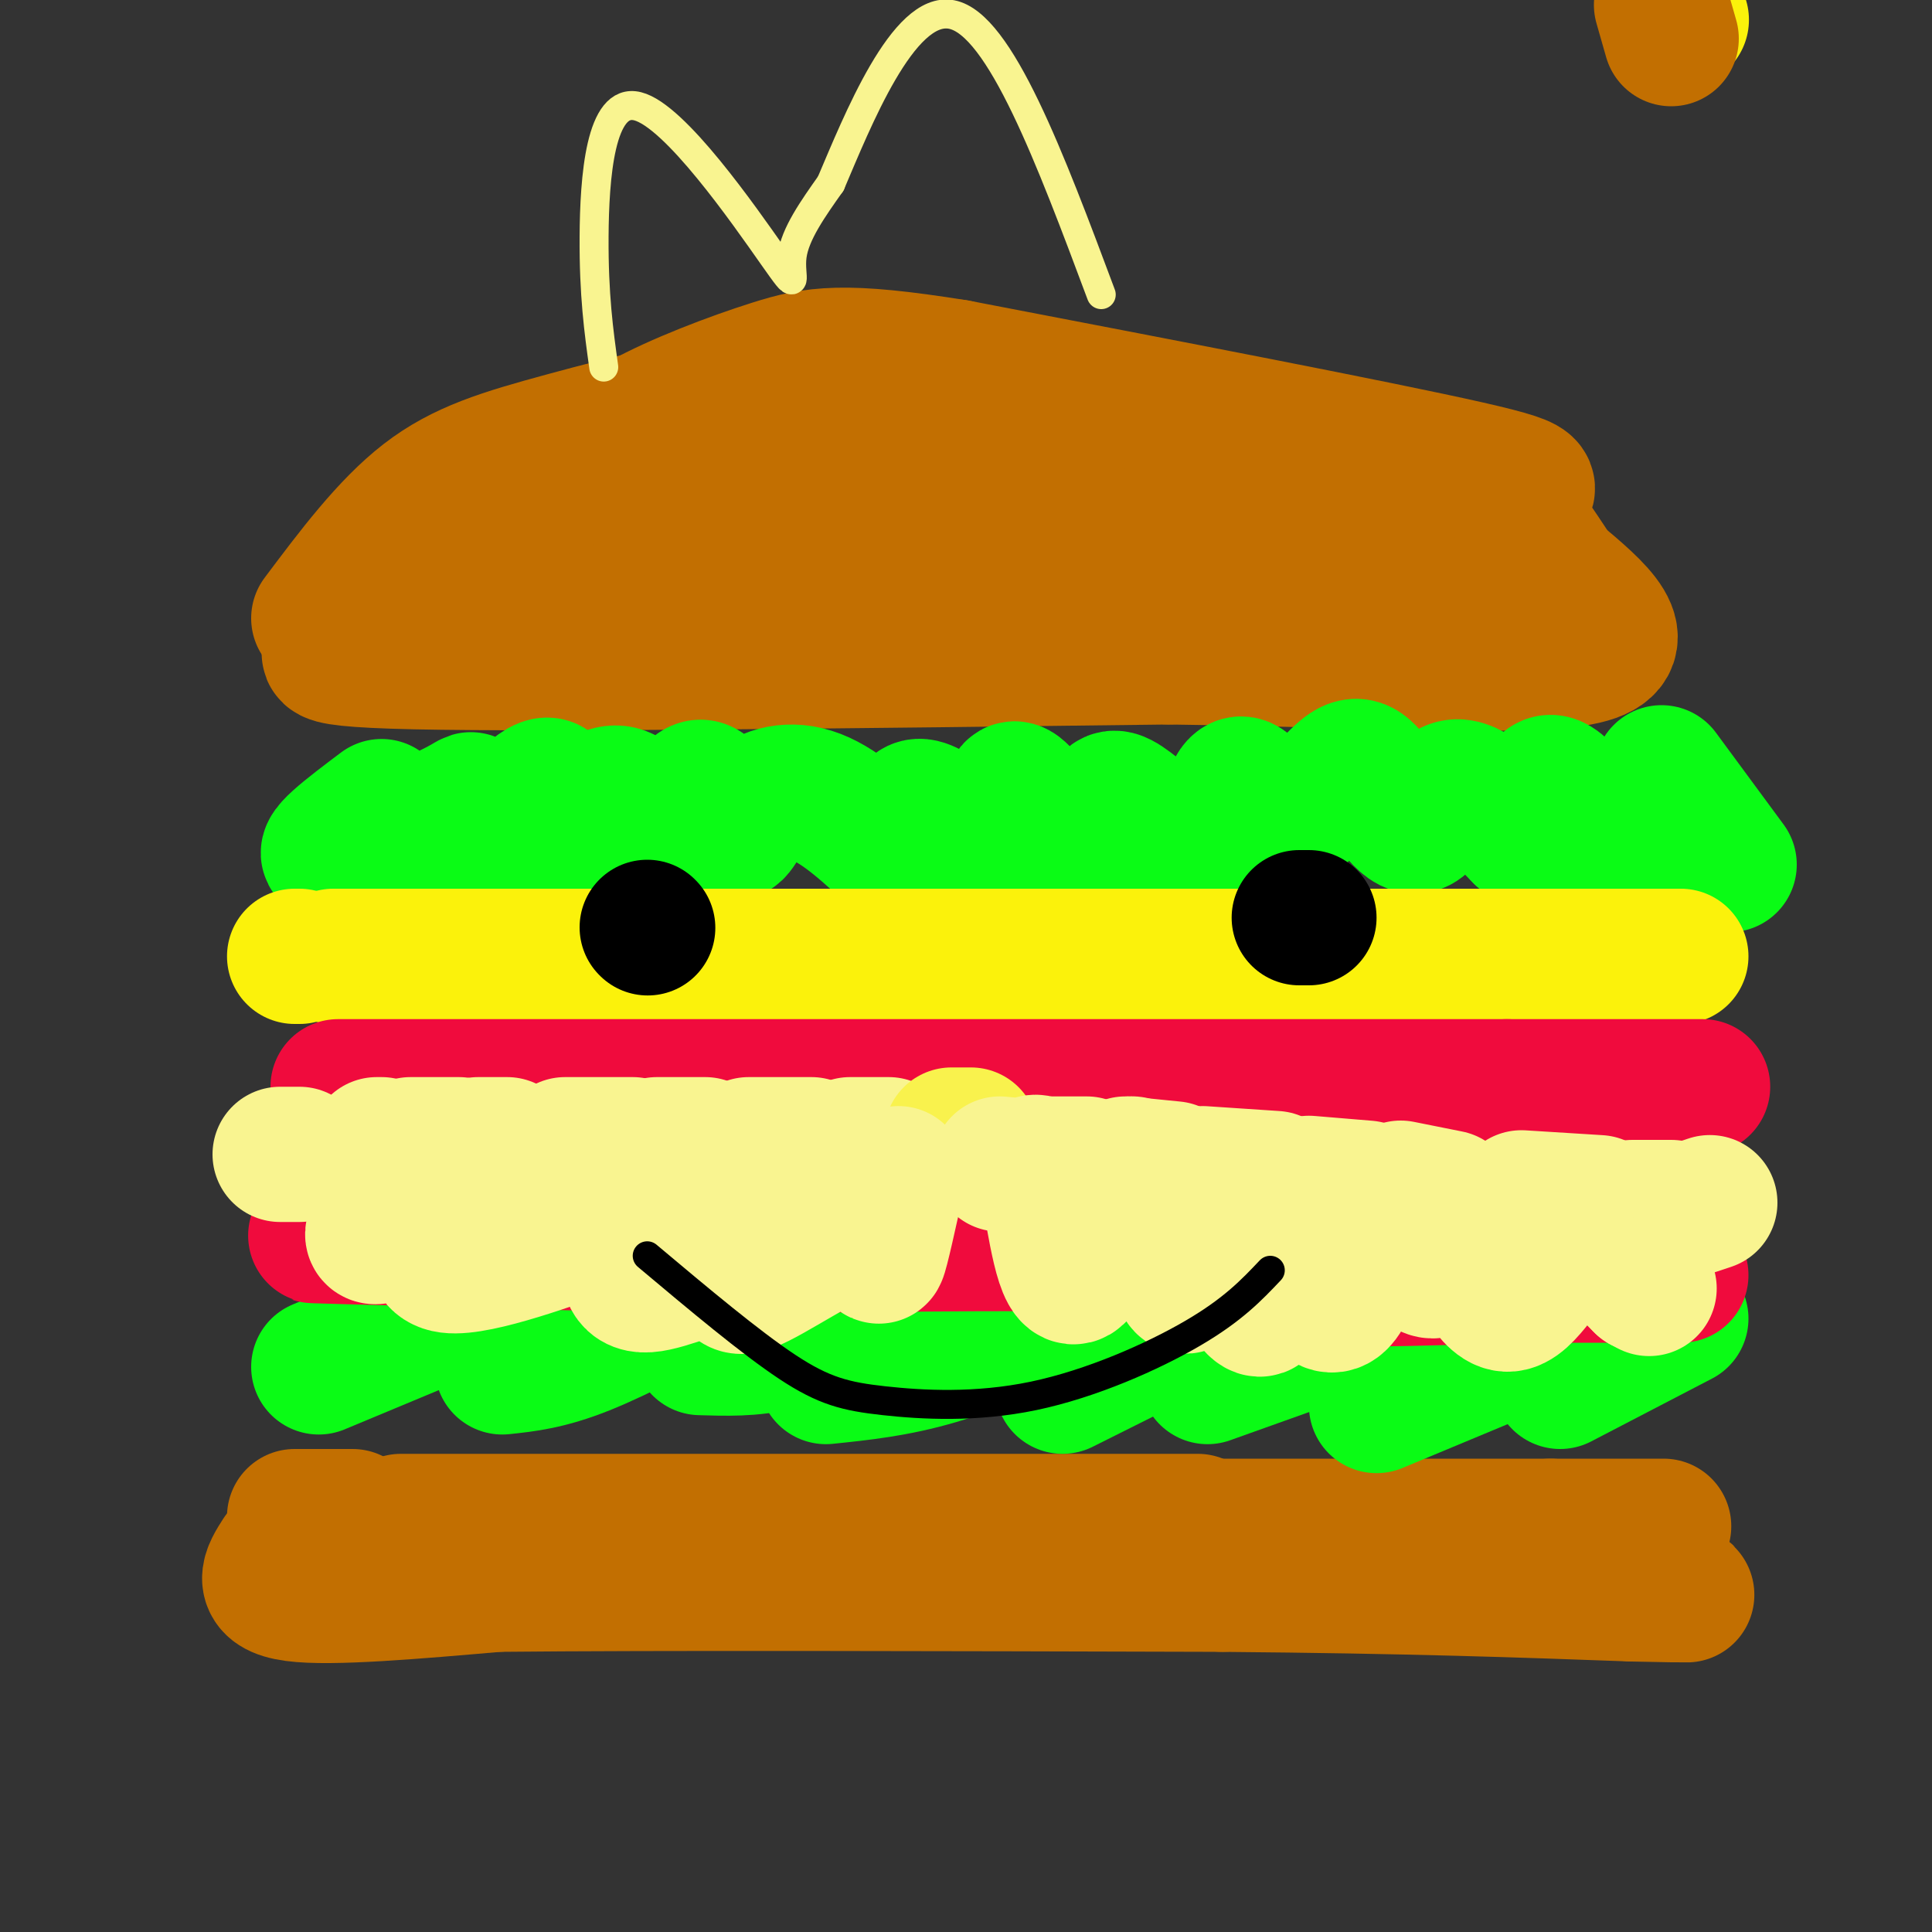 <svg viewBox='0 0 400 400' version='1.1' xmlns='http://www.w3.org/2000/svg' xmlns:xlink='http://www.w3.org/1999/xlink'><rect x="0" y="0" width="400" height="400" fill="#333333" stroke="none"/><g fill='none' stroke='rgb(194,111,1)' stroke-width='28' stroke-linecap='round' stroke-linejoin='round'><path d='M80,134c0.000,0.000 185.000,-1.000 185,-1'/><path d='M108,131c56.000,-0.417 112.000,-0.833 148,0c36.000,0.833 52.000,2.917 68,5'/><path d='M66,128c7.125,-9.500 14.250,-19.000 22,-25c7.750,-6.000 16.125,-8.500 29,-12c12.875,-3.500 30.250,-8.000 46,-9c15.750,-1.000 29.875,1.500 44,4'/><path d='M207,86c12.690,1.238 22.417,2.333 39,8c16.583,5.667 40.024,15.905 54,21c13.976,5.095 18.488,5.048 23,5'/><path d='M323,120c-5.357,-1.619 -30.250,-8.167 -65,-11c-34.750,-2.833 -79.357,-1.952 -105,0c-25.643,1.952 -32.321,4.976 -39,8'/><path d='M114,117c-1.711,-1.733 13.511,-10.067 12,-10c-1.511,0.067 -19.756,8.533 -38,17'/><path d='M74,129c-2.036,0.208 -4.071,0.417 -3,1c1.071,0.583 5.250,1.542 2,3c-3.250,1.458 -13.929,3.417 13,4c26.929,0.583 91.464,-0.208 156,-1'/><path d='M242,136c43.644,0.600 74.756,2.600 86,0c11.244,-2.600 2.622,-9.800 -6,-17'/><path d='M322,119c-3.405,-5.857 -8.917,-12.000 -8,-15c0.917,-3.000 8.262,-2.857 -10,-7c-18.262,-4.143 -62.131,-12.571 -106,-21'/><path d='M198,76c-23.548,-3.774 -29.417,-2.708 -38,0c-8.583,2.708 -19.881,7.060 -27,11c-7.119,3.940 -10.060,7.470 -13,11'/><path d='M120,98c-3.000,2.333 -4.000,2.667 -5,3'/><path d='M102,316c0.000,0.000 219.000,0.000 219,0'/><path d='M321,316c37.667,0.000 22.333,0.000 7,0'/><path d='M83,315c0.000,0.000 165.000,0.000 165,0'/></g>
<g fill='none' stroke='rgb(10,252,21)' stroke-width='28' stroke-linecap='round' stroke-linejoin='round'><path d='M79,167c-6.820,5.138 -13.639,10.277 -10,10c3.639,-0.277 17.738,-5.969 24,-9c6.262,-3.031 4.689,-3.400 3,0c-1.689,3.400 -3.493,10.569 0,9c3.493,-1.569 12.284,-11.877 16,-14c3.716,-2.123 2.358,3.938 1,10'/><path d='M113,173c2.024,0.110 6.583,-4.615 10,-7c3.417,-2.385 5.692,-2.430 8,0c2.308,2.430 4.650,7.335 7,6c2.350,-1.335 4.707,-8.910 7,-9c2.293,-0.090 4.522,7.306 6,9c1.478,1.694 2.206,-2.313 5,-5c2.794,-2.687 7.656,-4.053 13,-2c5.344,2.053 11.172,7.527 17,13'/><path d='M186,178c2.763,-1.095 1.171,-10.334 4,-11c2.829,-0.666 10.080,7.240 14,8c3.920,0.760 4.508,-5.626 5,-9c0.492,-3.374 0.886,-3.736 4,0c3.114,3.736 8.948,11.568 12,12c3.052,0.432 3.322,-6.538 4,-10c0.678,-3.462 1.765,-3.418 5,-1c3.235,2.418 8.617,7.209 14,12'/><path d='M248,179c2.936,2.654 3.274,3.290 4,0c0.726,-3.290 1.838,-10.505 3,-14c1.162,-3.495 2.375,-3.271 4,-1c1.625,2.271 3.663,6.589 7,6c3.337,-0.589 7.974,-6.083 11,-9c3.026,-2.917 4.440,-3.256 7,0c2.560,3.256 6.266,10.107 9,10c2.734,-0.107 4.495,-7.174 8,-8c3.505,-0.826 8.752,4.587 14,10'/><path d='M315,173c2.935,-1.700 3.271,-10.951 6,-11c2.729,-0.049 7.850,9.102 12,12c4.150,2.898 7.329,-0.458 9,-3c1.671,-2.542 1.836,-4.271 2,-6'/><path d='M344,160c0.000,0.000 14.000,19.000 14,19'/><path d='M66,283c0.000,0.000 24.000,-10.000 24,-10'/><path d='M104,283c4.750,-0.500 9.500,-1.000 17,-4c7.500,-3.000 17.750,-8.500 28,-14'/><path d='M145,279c5.333,0.167 10.667,0.333 16,-1c5.333,-1.333 10.667,-4.167 16,-7'/><path d='M171,285c7.250,-0.750 14.500,-1.500 23,-4c8.500,-2.500 18.250,-6.750 28,-11'/><path d='M220,287c0.000,0.000 34.000,-17.000 34,-17'/><path d='M250,285c0.000,0.000 42.000,-15.000 42,-15'/><path d='M285,291c0.000,0.000 36.000,-15.000 36,-15'/><path d='M323,286c0.000,0.000 25.000,-13.000 25,-13'/></g>
<g fill='none' stroke='rgb(251,242,11)' stroke-width='28' stroke-linecap='round' stroke-linejoin='round'><path d='M348,4c0.000,0.000 0.100,0.100 0.1,0.1'/><path d='M69,198c0.000,0.000 230.000,0.000 230,0'/><path d='M299,198c46.500,0.000 47.750,0.000 49,0'/><path d='M61,198c0.000,0.000 1.000,0.000 1,0'/></g>
<g fill='none' stroke='rgb(240,11,61)' stroke-width='28' stroke-linecap='round' stroke-linejoin='round'><path d='M70,225c0.000,0.000 242.000,0.000 242,0'/><path d='M312,225c46.667,0.000 42.333,0.000 38,0'/><path d='M74,256c-7.333,-0.167 -14.667,-0.333 -3,0c11.667,0.333 42.333,1.167 73,2'/><path d='M144,258c29.964,-0.048 68.375,-1.167 88,0c19.625,1.167 20.464,4.619 31,6c10.536,1.381 30.768,0.690 51,0'/><path d='M314,264c14.167,0.000 24.083,0.000 34,0'/></g>
<g fill='none' stroke='rgb(249,244,144)' stroke-width='28' stroke-linecap='round' stroke-linejoin='round'><path d='M58,239c0.000,0.000 4.000,0.000 4,0'/><path d='M78,237c0.000,0.000 1.000,0.000 1,0'/><path d='M85,237c0.000,0.000 10.000,0.000 10,0'/><path d='M99,237c0.000,0.000 6.000,0.000 6,0'/><path d='M117,237c0.000,0.000 14.000,0.000 14,0'/><path d='M136,237c0.000,0.000 10.000,0.000 10,0'/><path d='M155,237c0.000,0.000 13.000,0.000 13,0'/><path d='M176,237c0.000,0.000 8.000,0.000 8,0'/><path d='M215,241c0.000,0.000 10.000,0.000 10,0'/><path d='M233,241c0.000,0.000 10.000,1.000 10,1'/><path d='M249,243c0.000,0.000 15.000,1.000 15,1'/><path d='M271,245c0.000,0.000 12.000,1.000 12,1'/><path d='M290,246c0.000,0.000 10.000,2.000 10,2'/><path d='M315,248c0.000,0.000 16.000,1.000 16,1'/><path d='M338,250c0.000,0.000 8.000,0.000 8,0'/><path d='M351,250c0.000,0.000 3.000,-1.000 3,-1'/></g>
<g fill='none' stroke='rgb(194,111,1)' stroke-width='28' stroke-linecap='round' stroke-linejoin='round'><path d='M344,1c0.000,0.000 2.000,7.000 2,7'/><path d='M61,314c0.000,0.000 12.000,0.000 12,0'/><path d='M58,322c-2.250,3.500 -4.500,7.000 3,8c7.500,1.000 24.750,-0.500 42,-2'/><path d='M103,328c32.000,-0.333 91.000,-0.167 150,0'/><path d='M253,328c39.167,0.333 62.083,1.167 85,2'/><path d='M338,330c15.500,0.333 11.750,0.167 8,0'/></g>
<g fill='none' stroke='rgb(0,0,0)' stroke-width='28' stroke-linecap='round' stroke-linejoin='round'><path d='M271,190c0.000,0.000 -2.000,0.000 -2,0'/><path d='M134,192c0.000,0.000 0.100,0.100 0.1,0.1'/></g>
<g fill='none' stroke='rgb(249,242,77)' stroke-width='28' stroke-linecap='round' stroke-linejoin='round'><path d='M197,235c0.000,0.000 4.000,0.000 4,0'/></g>
<g fill='none' stroke='rgb(249,244,144)' stroke-width='28' stroke-linecap='round' stroke-linejoin='round'><path d='M207,241c2.196,0.219 4.391,0.438 6,0c1.609,-0.438 2.630,-1.532 4,5c1.370,6.532 3.089,20.689 6,18c2.911,-2.689 7.015,-22.224 11,-23c3.985,-0.776 7.853,17.207 10,23c2.147,5.793 2.574,-0.603 3,-7'/><path d='M247,257c0.772,-2.826 1.201,-6.390 4,-2c2.799,4.390 7.967,16.733 10,16c2.033,-0.733 0.932,-14.544 3,-15c2.068,-0.456 7.305,12.441 11,14c3.695,1.559 5.847,-8.221 8,-18'/><path d='M283,252c3.938,0.263 9.782,9.921 13,11c3.218,1.079 3.811,-6.422 6,-5c2.189,1.422 5.974,11.768 10,12c4.026,0.232 8.293,-9.648 13,-12c4.707,-2.352 9.853,2.824 15,8'/><path d='M340,266c2.500,1.333 1.250,0.667 0,0'/><path d='M186,243c-1.784,8.129 -3.568,16.258 -4,17c-0.432,0.742 0.486,-5.903 -5,-5c-5.486,0.903 -17.378,9.356 -22,11c-4.622,1.644 -1.975,-3.519 -5,-4c-3.025,-0.481 -11.721,3.720 -16,4c-4.279,0.280 -4.139,-3.360 -4,-7'/><path d='M130,259c-1.258,-2.035 -2.402,-3.624 -2,-5c0.402,-1.376 2.351,-2.540 -5,0c-7.351,2.540 -24.001,8.784 -30,8c-5.999,-0.784 -1.346,-8.596 -3,-10c-1.654,-1.404 -9.615,3.599 -12,4c-2.385,0.401 0.808,-3.799 4,-8'/></g>
<g fill='none' stroke='rgb(0,0,0)' stroke-width='6' stroke-linecap='round' stroke-linejoin='round'><path d='M134,260c10.694,8.981 21.388,17.962 29,23c7.612,5.038 12.144,6.134 20,7c7.856,0.866 19.038,1.502 31,-1c11.962,-2.502 24.703,-8.144 33,-13c8.297,-4.856 12.148,-8.928 16,-13'/></g>
<g fill='none' stroke='rgb(249,244,144)' stroke-width='6' stroke-linecap='round' stroke-linejoin='round'><path d='M125,76c-1.035,-7.439 -2.070,-14.877 -2,-27c0.070,-12.123 1.246,-28.930 9,-27c7.754,1.930 22.088,22.596 28,31c5.912,8.404 3.404,4.544 4,0c0.596,-4.544 4.298,-9.772 8,-15'/><path d='M172,38c5.422,-12.689 14.978,-36.911 25,-35c10.022,1.911 20.511,29.956 31,58'/></g>
</svg>